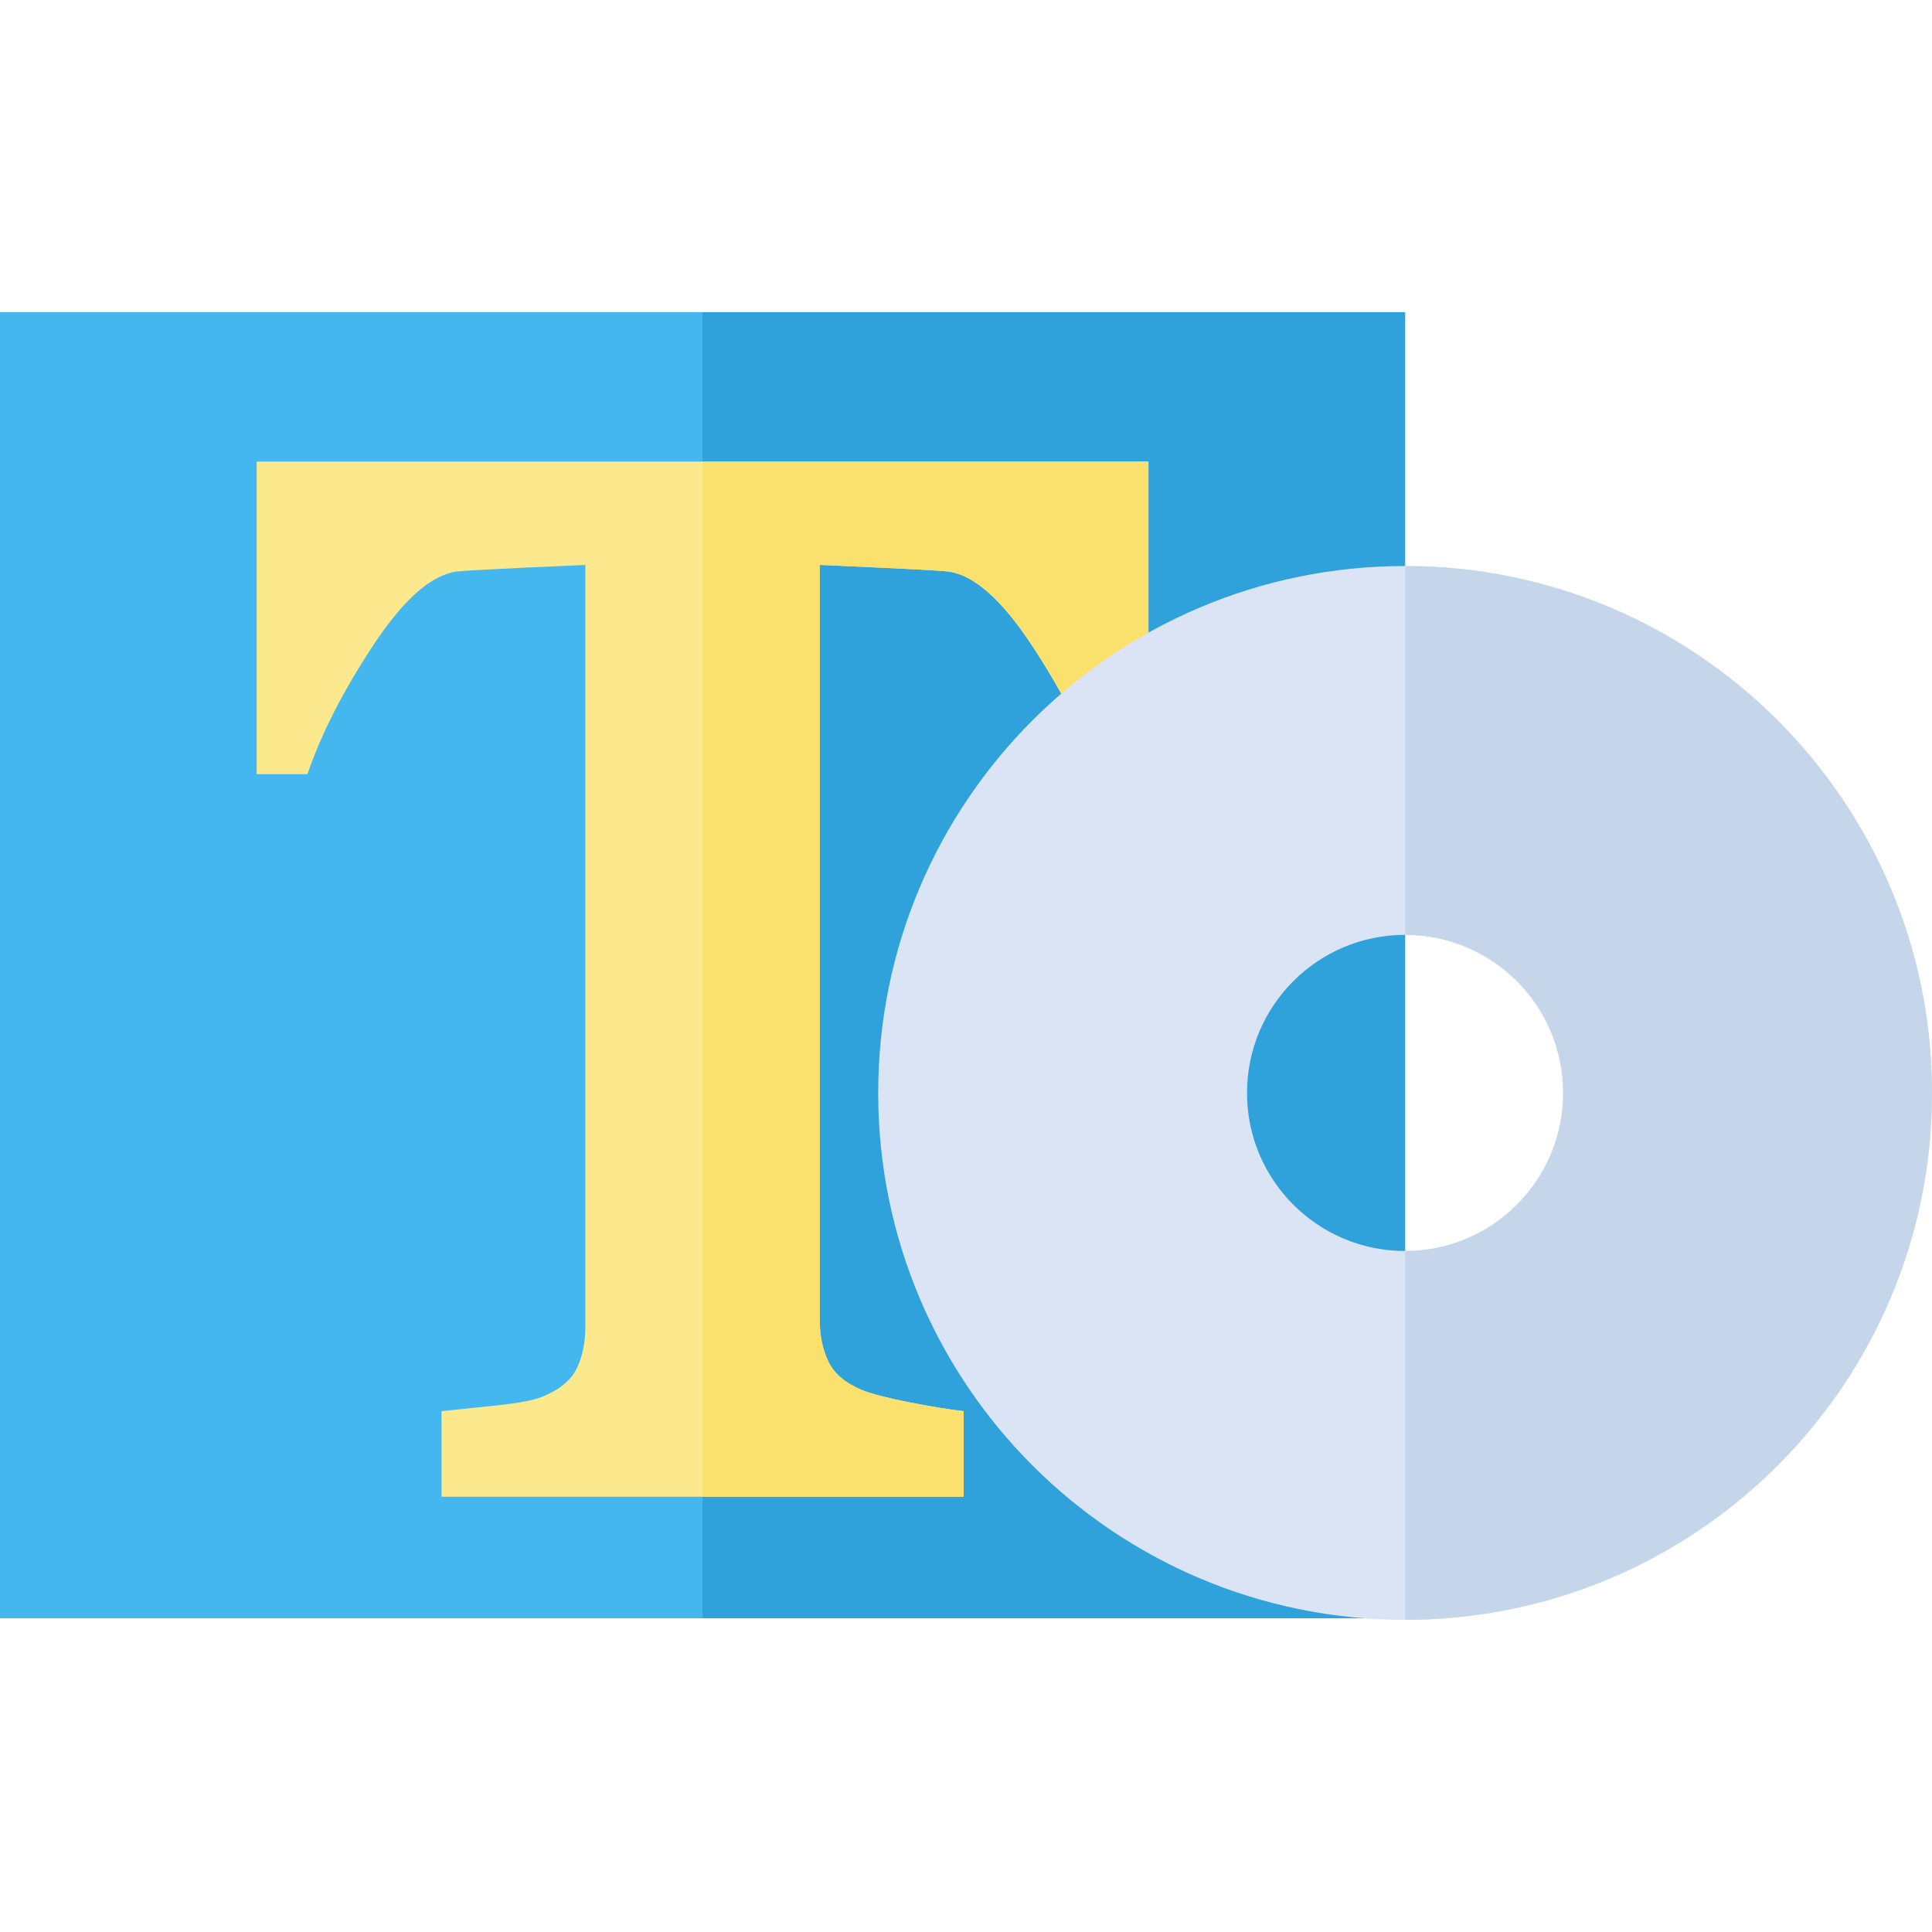 <?xml version="1.0" encoding="iso-8859-1"?>
<!-- Uploaded to: SVG Repo, www.svgrepo.com, Generator: SVG Repo Mixer Tools -->
<svg version="1.1" id="Layer_1" xmlns="http://www.w3.org/2000/svg" xmlns:xlink="http://www.w3.org/1999/xlink" 
	 viewBox="0 0 359.052 359.052" xml:space="preserve">
<g id="XMLID_1198_">
	<g id="XMLID_1199_">
		<polygon id="XMLID_1200_" style="fill:#45B7EF;" points="130.565,58.016 0,58.016 0,300.749 130.565,300.749 261.129,300.749 
			261.129,58.016 		"/>
		<rect id="XMLID_1203_" x="130.565" y="58.016" style="fill:#2FA1DB;" width="130.565" height="242.733"/>
	</g>
	<g id="XMLID_1204_">
		<g id="XMLID_1205_">
			<path id="XMLID_1206_" style="fill:#FCE98E;" d="M213.434,143.871h-9.444c-2.535-7.44-6.604-15.412-12.204-23.918
				c-5.603-8.503-10.775-13.082-15.516-13.737c-2.618-0.326-23.933-1.226-23.933-1.226v140.22c0,2.944,0.531,5.541,1.594,7.788
				c1.062,2.25,3.146,4.029,6.256,5.336c1.88,0.736,4.802,1.493,8.769,2.269c3.965,0.778,7.339,1.33,10.119,1.656v15.898H82.054
				v-15.898c2.371-0.245,5.704-0.592,9.997-1.042c4.292-0.449,7.215-1.001,8.769-1.656c3.189-1.307,5.315-3.067,6.379-5.274
				c1.062-2.208,1.594-4.824,1.594-7.85V104.989c0,0-21.318,0.901-23.933,1.226c-4.744,0.656-9.916,5.234-15.516,13.737
				c-5.602,8.505-9.671,16.478-12.204,23.918h-9.445V85.786h165.739L213.434,143.871L213.434,143.871z"/>
		</g>
		<path id="XMLID_1208_" style="fill:#FAE16E;" d="M130.565,85.786v192.37h48.51v-15.898c-2.781-0.326-6.154-0.878-10.119-1.656
			c-3.967-0.776-6.889-1.533-8.769-2.269c-3.109-1.307-5.194-3.085-6.256-5.335c-1.063-2.248-1.594-4.845-1.594-7.789v-140.22
			c0,0,21.315,0.901,23.933,1.226c4.742,0.655,9.914,5.234,15.516,13.738c5.599,8.505,9.668,16.478,12.204,23.918h9.444V85.786
			H130.565z"/>
	</g>
	<g id="XMLID_1209_">
		<g id="XMLID_1210_">
			<path id="XMLID_1216_" style="fill:#DAE4F4;" d="M261.129,105.19c-54.082,0-97.923,43.842-97.923,97.923
				s43.842,97.923,97.923,97.923s97.923-43.842,97.923-97.923S315.211,105.19,261.129,105.19z M261.129,232.49
				c-16.225,0-29.377-13.153-29.377-29.377s13.152-29.377,29.377-29.377s29.377,13.153,29.377,29.377S277.354,232.49,261.129,232.49
				z"/>
			<path id="XMLID_1221_" style="fill:#C6D6EA;" d="M261.129,105.19v68.546c16.225,0,29.377,13.153,29.377,29.377
				s-13.152,29.377-29.377,29.377v68.546c54.082,0,97.923-43.842,97.923-97.923S315.211,105.19,261.129,105.19z"/>
		</g>
	</g>
</g>
</svg>